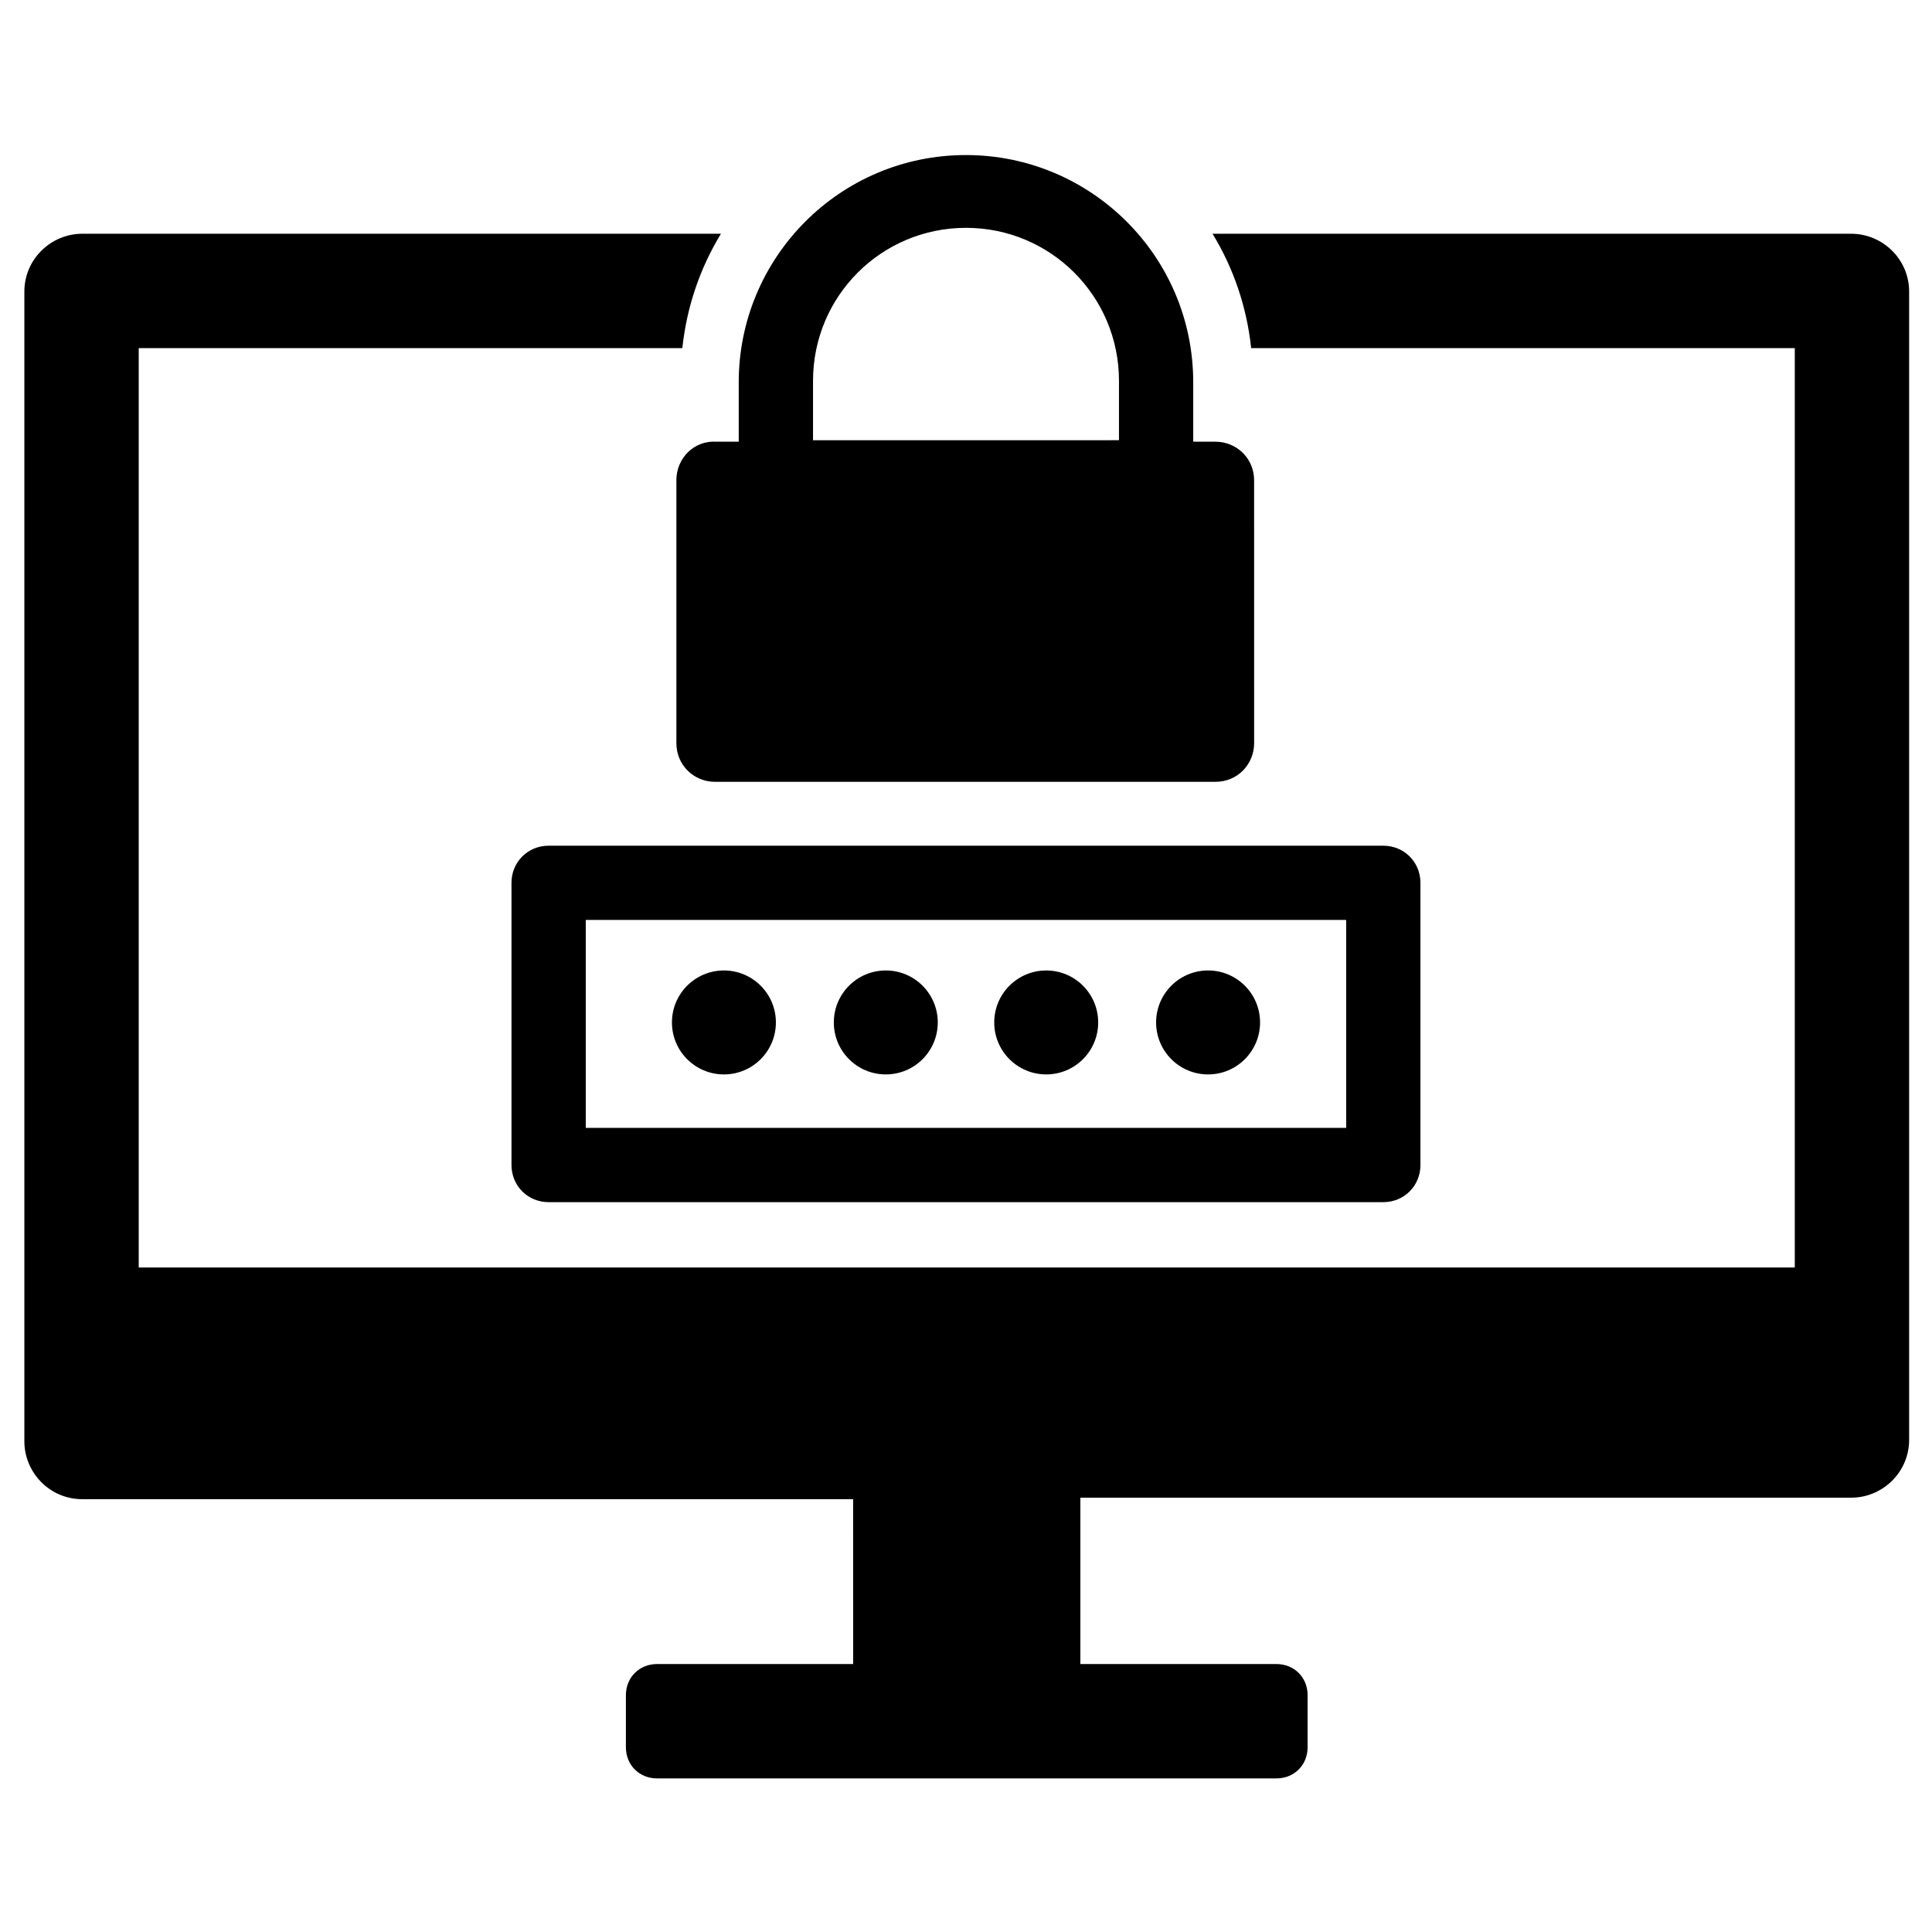 <?xml version="1.0" encoding="UTF-8"?>
<!-- Uploaded to: ICON Repo, www.iconrepo.com, Generator: ICON Repo Mixer Tools -->
<svg fill="#000000" width="800px" height="800px" version="1.1" viewBox="144 144 512 512" xmlns="http://www.w3.org/2000/svg">
 <g>
  <path d="m634.59 205.95h-169.25c5.512 9.055 9.055 19.285 10.234 30.309h144.06v243.64l-438.87-0.004v-243.64h144.06c1.18-11.02 4.723-21.254 10.234-30.309h-169.25c-8.266 0-15.352 6.691-15.352 15.352v304.65c0 8.266 6.691 15.352 15.352 15.352h204.28l0.004 43.688h-51.957c-4.723 0-8.266 3.543-8.266 8.266v13.777c0 4.723 3.543 8.266 8.266 8.266h164.13c4.723 0 8.266-3.543 8.266-8.266v-13.777c0-4.723-3.543-8.266-8.266-8.266h-51.957v-44.086h204.28c8.266 0 15.352-6.691 15.352-15.352v-304.25c0-8.66-7.082-15.352-15.348-15.352z"/>
  <path d="m323.25 271.29v69.668c0 5.902 4.723 10.234 10.234 10.234h132.64c5.902 0 10.234-4.723 10.234-10.234l-0.004-69.668c0-5.902-4.723-10.234-10.234-10.234h-5.902v-15.742c0-33.457-27.16-60.223-60.223-60.223-33.457 0-60.223 27.16-60.223 60.223v15.742h-5.902c-5.902-0.391-10.625 4.332-10.625 10.234zm36.211-26.371c0-22.434 18.105-40.539 40.539-40.539s40.539 18.105 40.539 40.539v15.742l-81.078 0.004z"/>
  <path d="m279.55 377.96v74.785c0 5.512 4.328 9.84 9.84 9.84h221.2c5.512 0 9.84-4.328 9.84-9.84v-74.785c0-5.512-4.328-9.84-9.84-9.84h-221.2c-5.512 0-9.844 4.328-9.844 9.84zm19.684 9.84h201.52v55.105h-201.52z"/>
  <path d="m349.62 414.96c0 7.606-6.168 13.773-13.777 13.773-7.606 0-13.773-6.168-13.773-13.773 0-7.609 6.168-13.777 13.773-13.777 7.609 0 13.777 6.168 13.777 13.777"/>
  <path d="m392.52 414.96c0 7.606-6.168 13.773-13.777 13.773-7.606 0-13.773-6.168-13.773-13.773 0-7.609 6.168-13.777 13.773-13.777 7.609 0 13.777 6.168 13.777 13.777"/>
  <path d="m435.03 414.96c0 7.606-6.168 13.773-13.773 13.773-7.609 0-13.777-6.168-13.777-13.773 0-7.609 6.168-13.777 13.777-13.777 7.606 0 13.773 6.168 13.773 13.777"/>
  <path d="m477.93 414.96c0 7.606-6.164 13.773-13.773 13.773s-13.777-6.168-13.777-13.773c0-7.609 6.168-13.777 13.777-13.777s13.773 6.168 13.773 13.777"/>
 </g>
</svg>